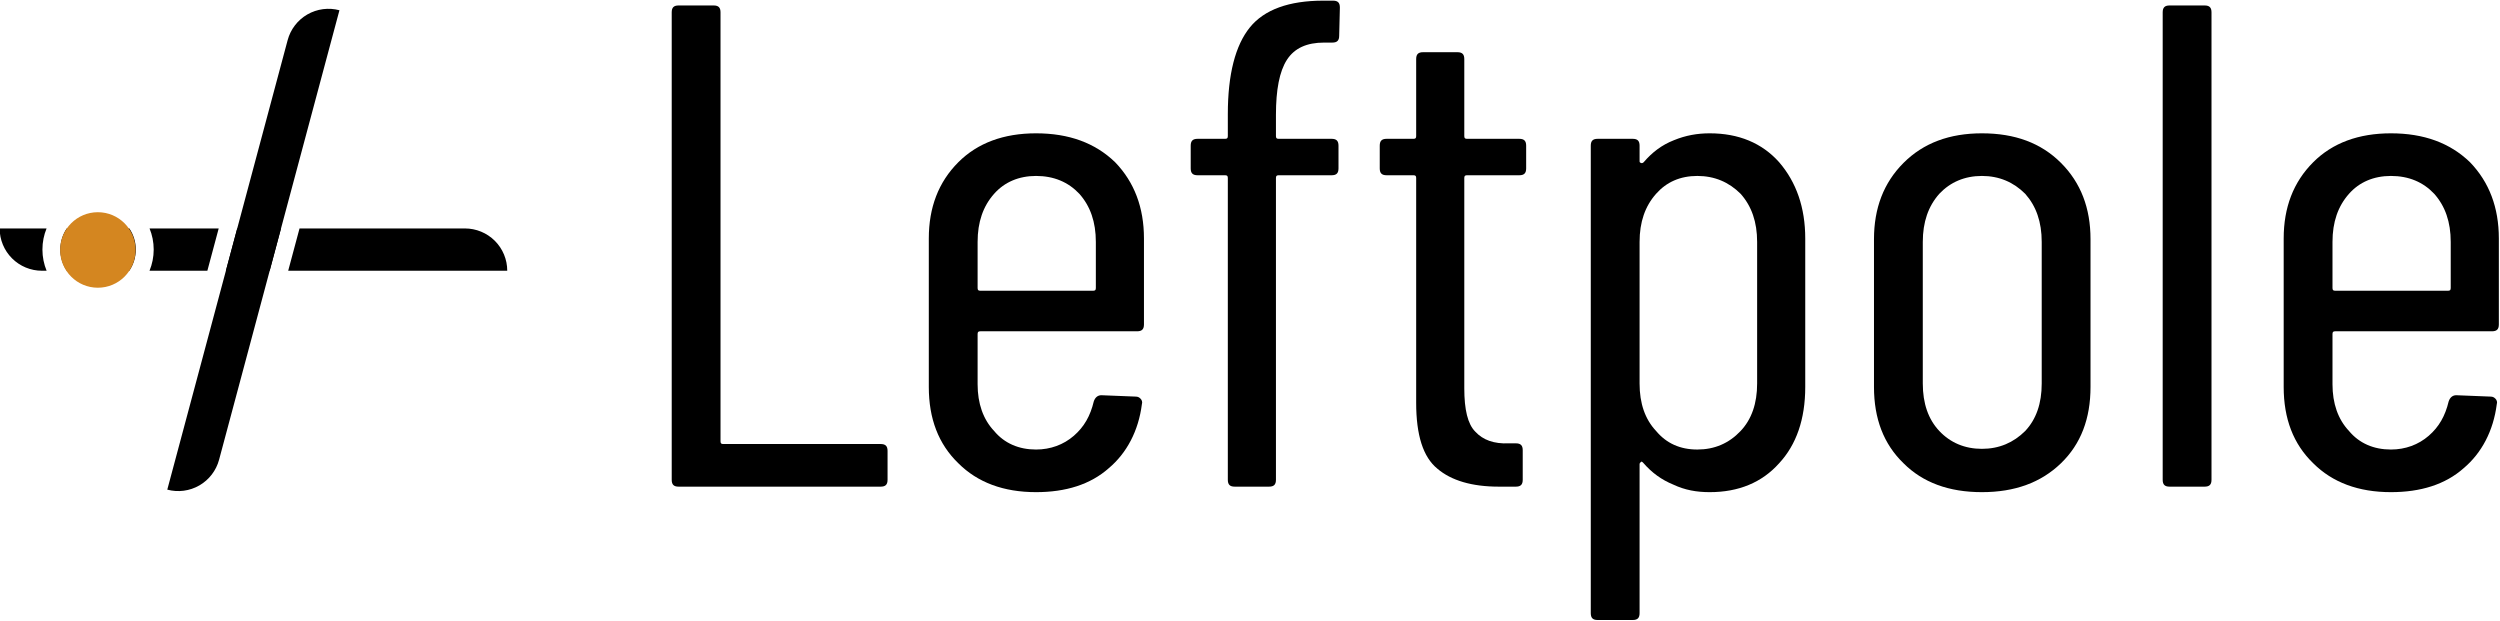 <?xml version="1.0" encoding="UTF-8" standalone="no"?>
<!DOCTYPE svg PUBLIC "-//W3C//DTD SVG 1.1//EN" "http://www.w3.org/Graphics/SVG/1.1/DTD/svg11.dtd">
<svg width="100%" height="100%" viewBox="0 0 1861 462" version="1.1" xmlns="http://www.w3.org/2000/svg" xmlns:xlink="http://www.w3.org/1999/xlink" xml:space="preserve" xmlns:serif="http://www.serif.com/" style="fill-rule:evenodd;clip-rule:evenodd;stroke-linejoin:round;stroke-miterlimit:2;">
    <g transform="matrix(1.333,0,0,1.333,-1073.55,-3087.34)">
        <g transform="matrix(1.11,0,0,1.11,575.502,1441.95)">
            <g transform="matrix(345.833,0,0,345.833,520.121,1032.34)">
                <path d="M0.082,-0C0.075,-0 0.072,-0.003 0.072,-0.01L0.072,-0.69C0.072,-0.697 0.075,-0.7 0.082,-0.7L0.133,-0.7C0.14,-0.7 0.143,-0.697 0.143,-0.69L0.143,-0.066C0.143,-0.063 0.144,-0.062 0.147,-0.062L0.376,-0.062C0.383,-0.062 0.386,-0.059 0.386,-0.052L0.386,-0.01C0.386,-0.003 0.383,-0 0.376,-0L0.082,-0Z" style="fill-rule:nonzero;"/>
            </g>
            <g transform="matrix(345.833,0,0,345.833,657.071,1032.34)">
                <path d="M0.363,-0.236C0.363,-0.229 0.36,-0.226 0.353,-0.226L0.125,-0.226C0.122,-0.226 0.121,-0.225 0.121,-0.222L0.121,-0.149C0.121,-0.121 0.129,-0.098 0.145,-0.081C0.16,-0.063 0.181,-0.054 0.206,-0.054C0.227,-0.054 0.246,-0.061 0.261,-0.074C0.276,-0.087 0.285,-0.103 0.29,-0.124C0.292,-0.13 0.296,-0.133 0.301,-0.133L0.351,-0.131C0.354,-0.131 0.356,-0.13 0.358,-0.128C0.36,-0.126 0.361,-0.123 0.36,-0.12C0.355,-0.081 0.338,-0.049 0.312,-0.027C0.285,-0.003 0.249,0.008 0.206,0.008C0.159,0.008 0.121,-0.006 0.093,-0.034C0.064,-0.062 0.05,-0.099 0.05,-0.145L0.05,-0.361C0.05,-0.406 0.064,-0.443 0.093,-0.472C0.121,-0.5 0.159,-0.514 0.206,-0.514C0.254,-0.514 0.292,-0.5 0.321,-0.472C0.349,-0.443 0.363,-0.406 0.363,-0.361L0.363,-0.236ZM0.206,-0.452C0.181,-0.452 0.16,-0.443 0.145,-0.426C0.129,-0.408 0.121,-0.385 0.121,-0.356L0.121,-0.289C0.121,-0.286 0.122,-0.285 0.125,-0.285L0.289,-0.285C0.292,-0.285 0.293,-0.286 0.293,-0.289L0.293,-0.356C0.293,-0.385 0.285,-0.408 0.269,-0.426C0.253,-0.443 0.232,-0.452 0.206,-0.452Z" style="fill-rule:nonzero;"/>
            </g>
            <g transform="matrix(345.833,0,0,345.833,796.442,1032.34)">
                <path d="M0.222,-0.646C0.197,-0.646 0.179,-0.638 0.168,-0.621C0.157,-0.604 0.152,-0.577 0.152,-0.541L0.152,-0.51C0.152,-0.507 0.153,-0.506 0.156,-0.506L0.233,-0.506C0.24,-0.506 0.243,-0.503 0.243,-0.496L0.243,-0.463C0.243,-0.456 0.24,-0.453 0.233,-0.453L0.156,-0.453C0.153,-0.453 0.152,-0.452 0.152,-0.449L0.152,-0.01C0.152,-0.003 0.149,-0 0.142,-0L0.092,-0C0.085,-0 0.082,-0.003 0.082,-0.01L0.082,-0.449C0.082,-0.452 0.081,-0.453 0.078,-0.453L0.038,-0.453C0.031,-0.453 0.028,-0.456 0.028,-0.463L0.028,-0.496C0.028,-0.503 0.031,-0.506 0.038,-0.506L0.078,-0.506C0.081,-0.506 0.082,-0.507 0.082,-0.51L0.082,-0.542C0.082,-0.6 0.093,-0.642 0.114,-0.668C0.135,-0.694 0.171,-0.707 0.221,-0.707L0.235,-0.707C0.242,-0.707 0.245,-0.704 0.245,-0.697L0.244,-0.656C0.244,-0.649 0.241,-0.646 0.234,-0.646L0.222,-0.646Z" style="fill-rule:nonzero;"/>
            </g>
            <g transform="matrix(345.833,0,0,345.833,892.237,1032.34)">
                <path d="M0.239,-0.463C0.239,-0.456 0.236,-0.453 0.229,-0.453L0.153,-0.453C0.15,-0.453 0.149,-0.452 0.149,-0.449L0.149,-0.143C0.149,-0.112 0.154,-0.091 0.165,-0.08C0.176,-0.068 0.192,-0.062 0.214,-0.063L0.224,-0.063C0.231,-0.063 0.234,-0.06 0.234,-0.053L0.234,-0.01C0.234,-0.003 0.231,-0 0.224,-0L0.199,-0C0.16,-0 0.13,-0.009 0.11,-0.026C0.089,-0.043 0.079,-0.075 0.079,-0.122L0.079,-0.449C0.079,-0.452 0.078,-0.453 0.075,-0.453L0.036,-0.453C0.029,-0.453 0.026,-0.456 0.026,-0.463L0.026,-0.496C0.026,-0.503 0.029,-0.506 0.036,-0.506L0.075,-0.506C0.078,-0.506 0.079,-0.507 0.079,-0.51L0.079,-0.622C0.079,-0.629 0.082,-0.632 0.089,-0.632L0.139,-0.632C0.146,-0.632 0.149,-0.629 0.149,-0.622L0.149,-0.51C0.149,-0.507 0.15,-0.506 0.153,-0.506L0.229,-0.506C0.236,-0.506 0.239,-0.503 0.239,-0.496L0.239,-0.463Z" style="fill-rule:nonzero;"/>
            </g>
            <g transform="matrix(345.833,0,0,345.833,984.575,1032.34)">
                <path d="M0.239,-0.514C0.281,-0.514 0.315,-0.5 0.34,-0.472C0.365,-0.443 0.378,-0.406 0.378,-0.361L0.378,-0.145C0.378,-0.098 0.365,-0.061 0.34,-0.034C0.315,-0.006 0.281,0.008 0.239,0.008C0.22,0.008 0.203,0.005 0.186,-0.003C0.169,-0.01 0.155,-0.02 0.142,-0.035C0.141,-0.036 0.14,-0.037 0.139,-0.036C0.138,-0.035 0.137,-0.034 0.137,-0.033L0.137,0.184C0.137,0.191 0.134,0.194 0.127,0.194L0.076,0.194C0.069,0.194 0.066,0.191 0.066,0.184L0.066,-0.496C0.066,-0.503 0.069,-0.506 0.076,-0.506L0.127,-0.506C0.134,-0.506 0.137,-0.503 0.137,-0.496L0.137,-0.473C0.137,-0.472 0.138,-0.471 0.139,-0.471C0.14,-0.47 0.142,-0.471 0.143,-0.472C0.155,-0.486 0.169,-0.497 0.187,-0.504C0.204,-0.511 0.221,-0.514 0.239,-0.514ZM0.308,-0.356C0.308,-0.385 0.3,-0.408 0.284,-0.426C0.267,-0.443 0.246,-0.452 0.221,-0.452C0.196,-0.452 0.176,-0.443 0.161,-0.426C0.145,-0.408 0.137,-0.385 0.137,-0.356L0.137,-0.15C0.137,-0.121 0.145,-0.098 0.161,-0.081C0.176,-0.063 0.196,-0.054 0.221,-0.054C0.246,-0.054 0.267,-0.063 0.284,-0.081C0.3,-0.098 0.308,-0.121 0.308,-0.15L0.308,-0.356Z" style="fill-rule:nonzero;"/>
            </g>
            <g transform="matrix(345.833,0,0,345.833,1132.59,1032.34)">
                <path d="M0.207,0.008C0.159,0.008 0.121,-0.006 0.093,-0.034C0.064,-0.062 0.05,-0.099 0.05,-0.145L0.05,-0.36C0.05,-0.405 0.064,-0.442 0.093,-0.471C0.122,-0.5 0.16,-0.514 0.207,-0.514C0.255,-0.514 0.293,-0.5 0.322,-0.471C0.351,-0.442 0.365,-0.405 0.365,-0.36L0.365,-0.145C0.365,-0.099 0.351,-0.062 0.322,-0.034C0.293,-0.006 0.255,0.008 0.207,0.008ZM0.207,-0.055C0.232,-0.055 0.253,-0.064 0.27,-0.081C0.286,-0.098 0.294,-0.121 0.294,-0.15L0.294,-0.356C0.294,-0.385 0.286,-0.408 0.27,-0.426C0.253,-0.443 0.232,-0.452 0.207,-0.452C0.182,-0.452 0.161,-0.443 0.145,-0.426C0.129,-0.408 0.121,-0.385 0.121,-0.356L0.121,-0.15C0.121,-0.121 0.129,-0.098 0.145,-0.081C0.161,-0.064 0.182,-0.055 0.207,-0.055Z" style="fill-rule:nonzero;"/>
            </g>
            <g transform="matrix(345.833,0,0,345.833,1276.11,1032.34)">
                <path d="M0.065,-0C0.058,-0 0.055,-0.003 0.055,-0.01L0.055,-0.69C0.055,-0.697 0.058,-0.7 0.065,-0.7L0.116,-0.7C0.123,-0.7 0.126,-0.697 0.126,-0.69L0.126,-0.01C0.126,-0.003 0.123,-0 0.116,-0L0.065,-0Z" style="fill-rule:nonzero;"/>
            </g>
            <g transform="matrix(345.833,0,0,345.833,1338.71,1032.34)">
                <path d="M0.363,-0.236C0.363,-0.229 0.36,-0.226 0.353,-0.226L0.125,-0.226C0.122,-0.226 0.121,-0.225 0.121,-0.222L0.121,-0.149C0.121,-0.121 0.129,-0.098 0.145,-0.081C0.16,-0.063 0.181,-0.054 0.206,-0.054C0.227,-0.054 0.246,-0.061 0.261,-0.074C0.276,-0.087 0.285,-0.103 0.29,-0.124C0.292,-0.13 0.296,-0.133 0.301,-0.133L0.351,-0.131C0.354,-0.131 0.356,-0.13 0.358,-0.128C0.36,-0.126 0.361,-0.123 0.36,-0.12C0.355,-0.081 0.338,-0.049 0.312,-0.027C0.285,-0.003 0.249,0.008 0.206,0.008C0.159,0.008 0.121,-0.006 0.093,-0.034C0.064,-0.062 0.05,-0.099 0.05,-0.145L0.05,-0.361C0.05,-0.406 0.064,-0.443 0.093,-0.472C0.121,-0.5 0.159,-0.514 0.206,-0.514C0.254,-0.514 0.292,-0.5 0.321,-0.472C0.349,-0.443 0.363,-0.406 0.363,-0.361L0.363,-0.236ZM0.206,-0.452C0.181,-0.452 0.16,-0.443 0.145,-0.426C0.129,-0.408 0.121,-0.385 0.121,-0.356L0.121,-0.289C0.121,-0.286 0.122,-0.285 0.125,-0.285L0.289,-0.285C0.292,-0.285 0.293,-0.286 0.293,-0.289L0.293,-0.356C0.293,-0.385 0.285,-0.408 0.269,-0.426C0.253,-0.443 0.232,-0.452 0.206,-0.452Z" style="fill-rule:nonzero;"/>
            </g>
        </g>
        <g transform="matrix(1.5,0,0,1,-80.663,990.9)">
            <path d="M667.883,1476.38L646.346,1476.38C647.35,1472.73 647.904,1468.73 647.904,1464.54C647.904,1460.37 647.355,1456.39 646.36,1452.76L672.103,1452.76L667.883,1476.38ZM702.196,1452.76L763.78,1452.76C767.956,1452.76 771.962,1455.25 774.915,1459.67C777.868,1464.11 779.528,1470.11 779.528,1476.38L697.976,1476.38L702.196,1452.76ZM678.997,1452.76L695.301,1452.76L691.081,1476.38L674.778,1476.38L678.997,1452.76ZM608.037,1476.38L606.299,1476.38C602.123,1476.38 598.117,1473.89 595.164,1469.46C592.21,1465.03 590.551,1459.02 590.551,1452.76L608.023,1452.76C607.028,1456.39 606.479,1460.37 606.479,1464.54C606.479,1468.73 607.033,1472.73 608.037,1476.38ZM615.541,1452.76L638.842,1452.76C640.359,1456.12 641.244,1460.18 641.244,1464.54C641.244,1468.93 640.349,1473 638.818,1476.38L615.565,1476.38C614.034,1473 613.139,1468.93 613.139,1464.54C613.139,1460.18 614.025,1456.12 615.541,1452.76Z"/>
        </g>
        <g transform="matrix(0.892,0,0,1.039,565.014,1372.31)">
            <ellipse cx="330.709" cy="1042.7" rx="23.622" ry="20.292" style="fill:rgb(212,134,32);"/>
        </g>
        <g transform="matrix(0.388,-1.449,0.966,0.259,-733.719,3068.96)">
            <path d="M590.551,1452.76L763.78,1452.76C767.956,1452.76 771.962,1455.25 774.915,1459.67C777.868,1464.11 779.528,1470.11 779.528,1476.38C779.528,1476.38 779.528,1476.38 779.528,1476.38L606.299,1476.38C602.123,1476.38 598.117,1473.89 595.164,1469.46C592.21,1465.03 590.551,1459.02 590.551,1452.76C590.551,1452.76 590.551,1452.76 590.551,1452.76Z"/>
        </g>
    </g>
</svg>

